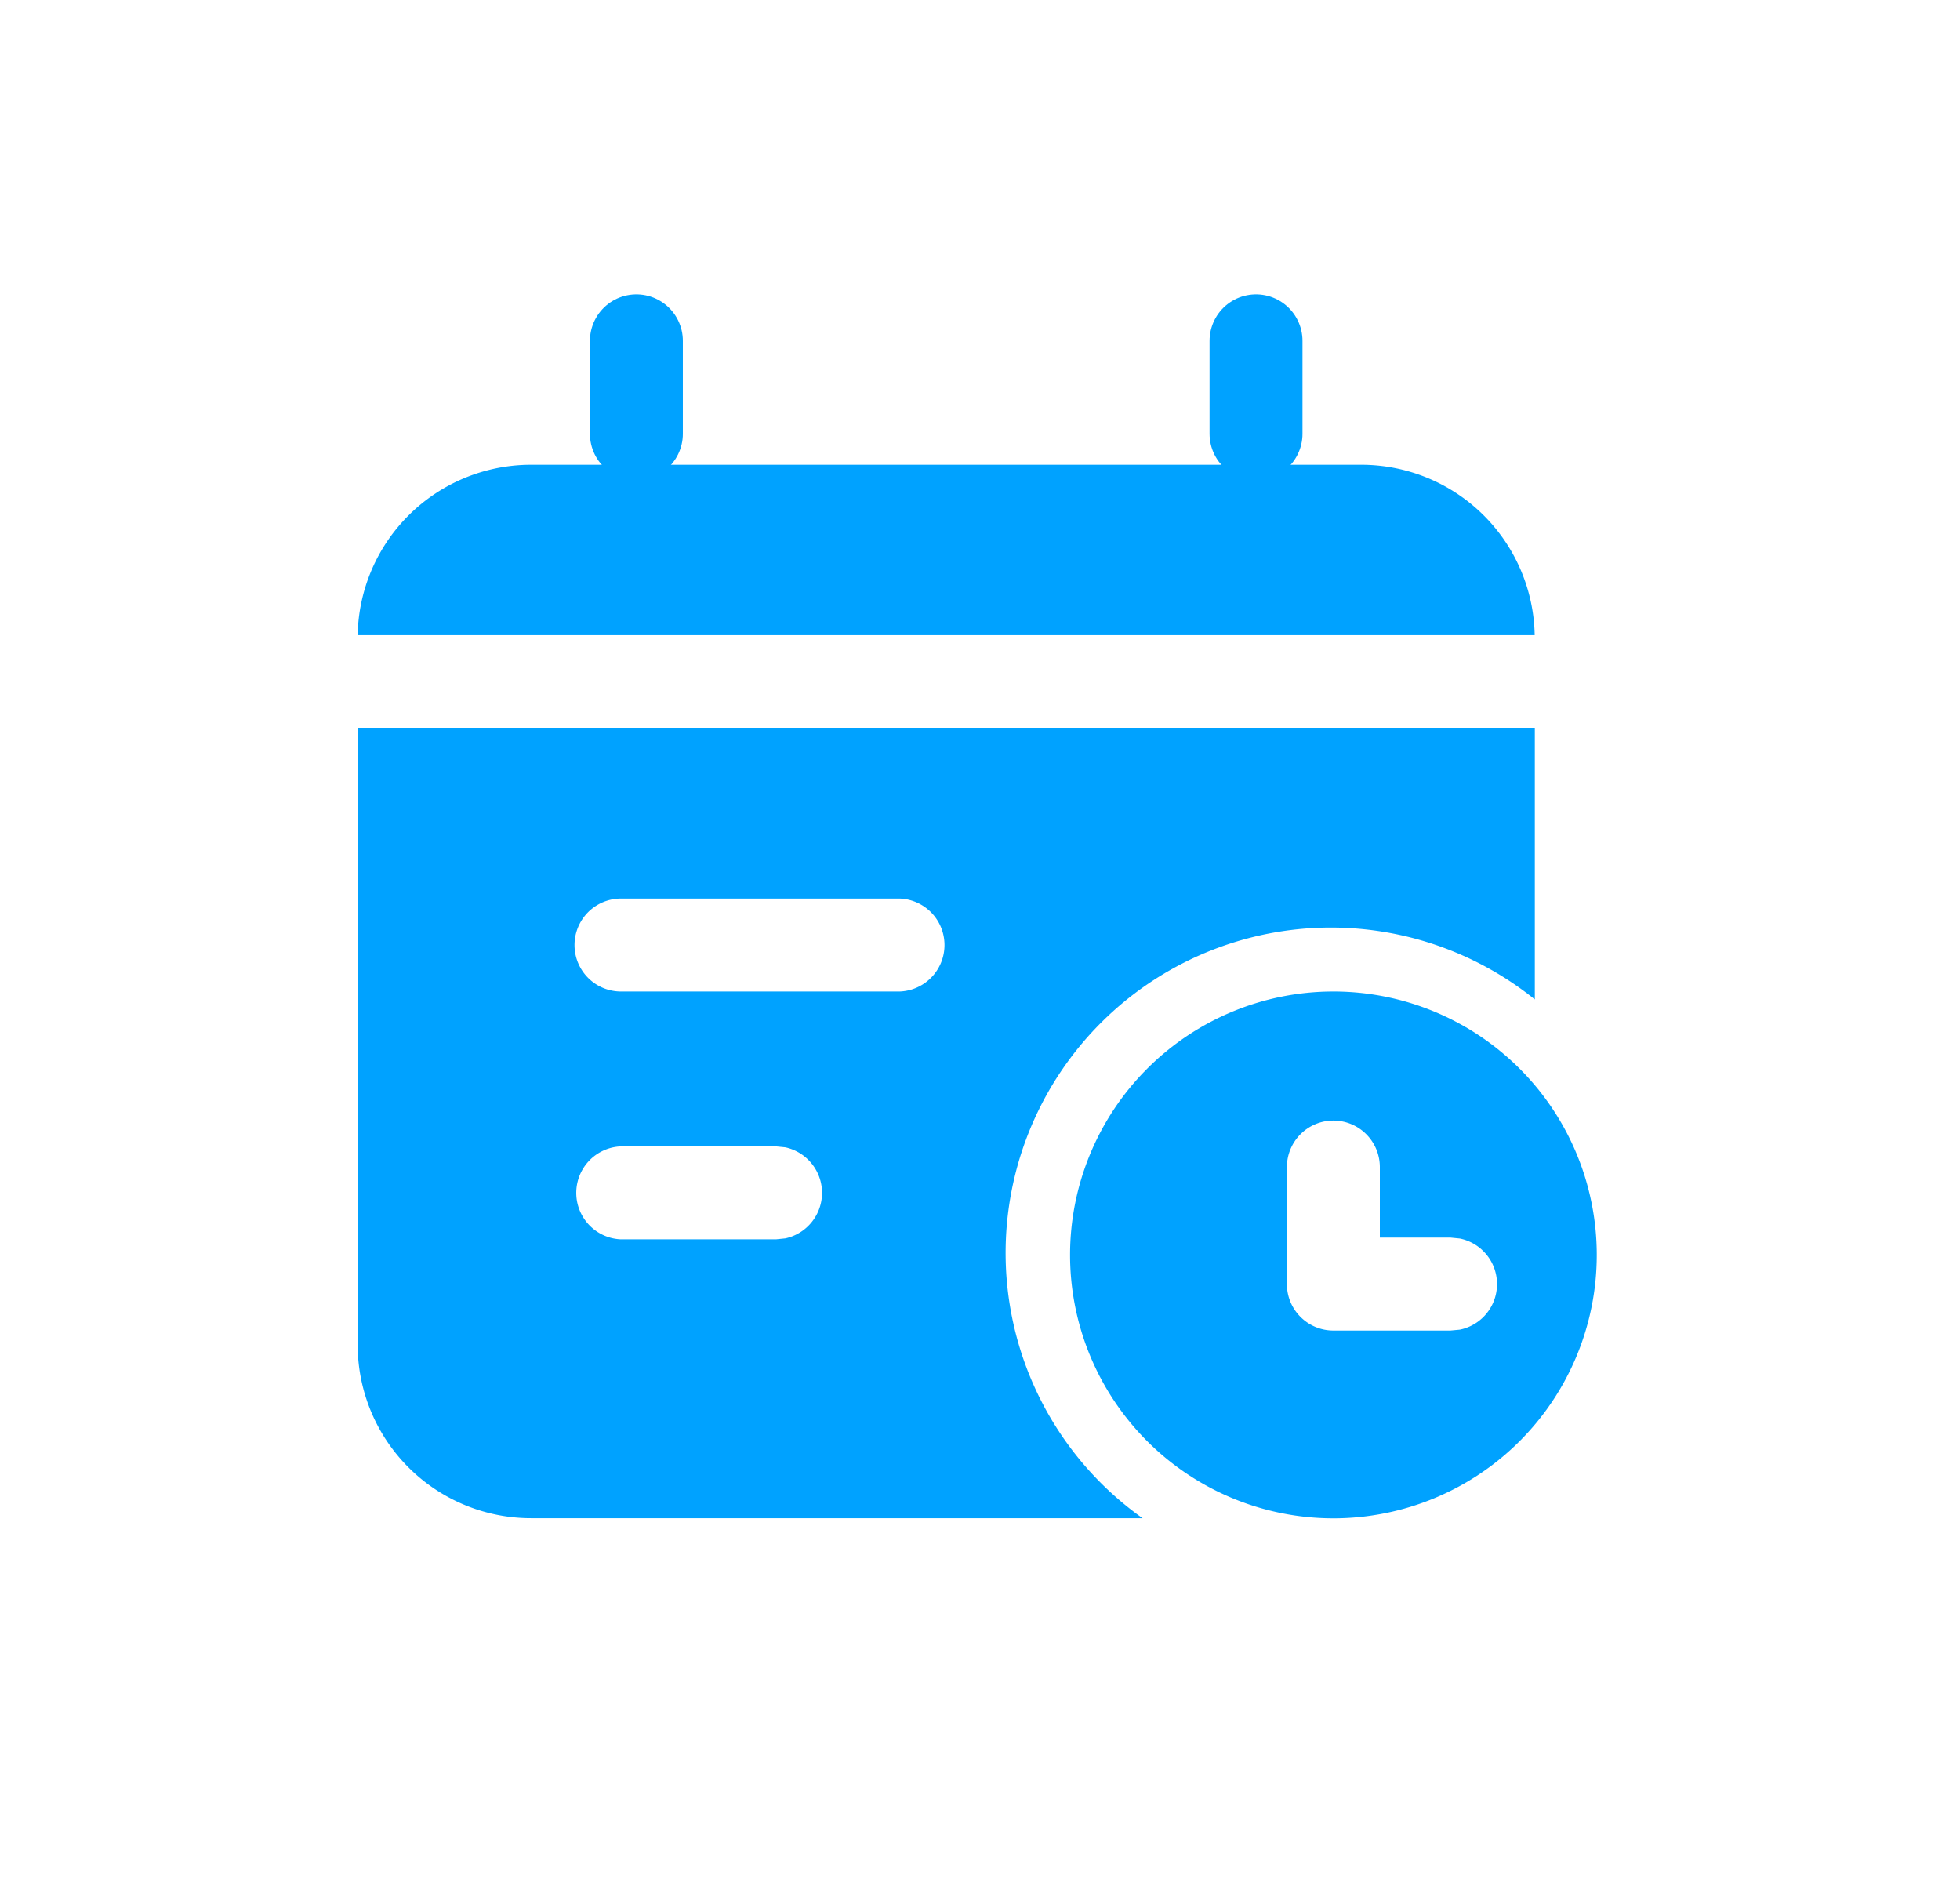 <svg width="29" height="28" fill="none" xmlns="http://www.w3.org/2000/svg"><path d="M22.709 14.784a4.813 4.813 0 10-5.804 7.674H7.858a2.566 2.566 0 01-2.566-2.566V10.77h17.417v4.013zM9.188 16.958a.688.688 0 000 1.375h2.292l.139-.014a.689.689 0 000-1.347l-.139-.014H9.188zm0-3.666a.687.687 0 100 1.375h4.125a.688.688 0 000-1.375H9.188zm10.953-6.417a2.566 2.566 0 012.566 2.52H5.292a2.565 2.565 0 012.565-2.52H20.14z" fill="#00A2FF"/><path d="M19.729 14.667a3.896 3.896 0 110 7.793 3.896 3.896 0 010-7.793zm0 1.909a.688.688 0 00-.688.687v1.732c0 .38.308.687.688.687h1.731l.14-.013a.688.688 0 000-1.348l-.14-.014h-1.044v-1.044a.688.688 0 00-.687-.687z" fill="#00A2FF"/><path d="M9.416 5.042v1.375m9.168-1.375v1.375" stroke="#00A2FF" stroke-width="1.375" stroke-linecap="round"/></svg>
